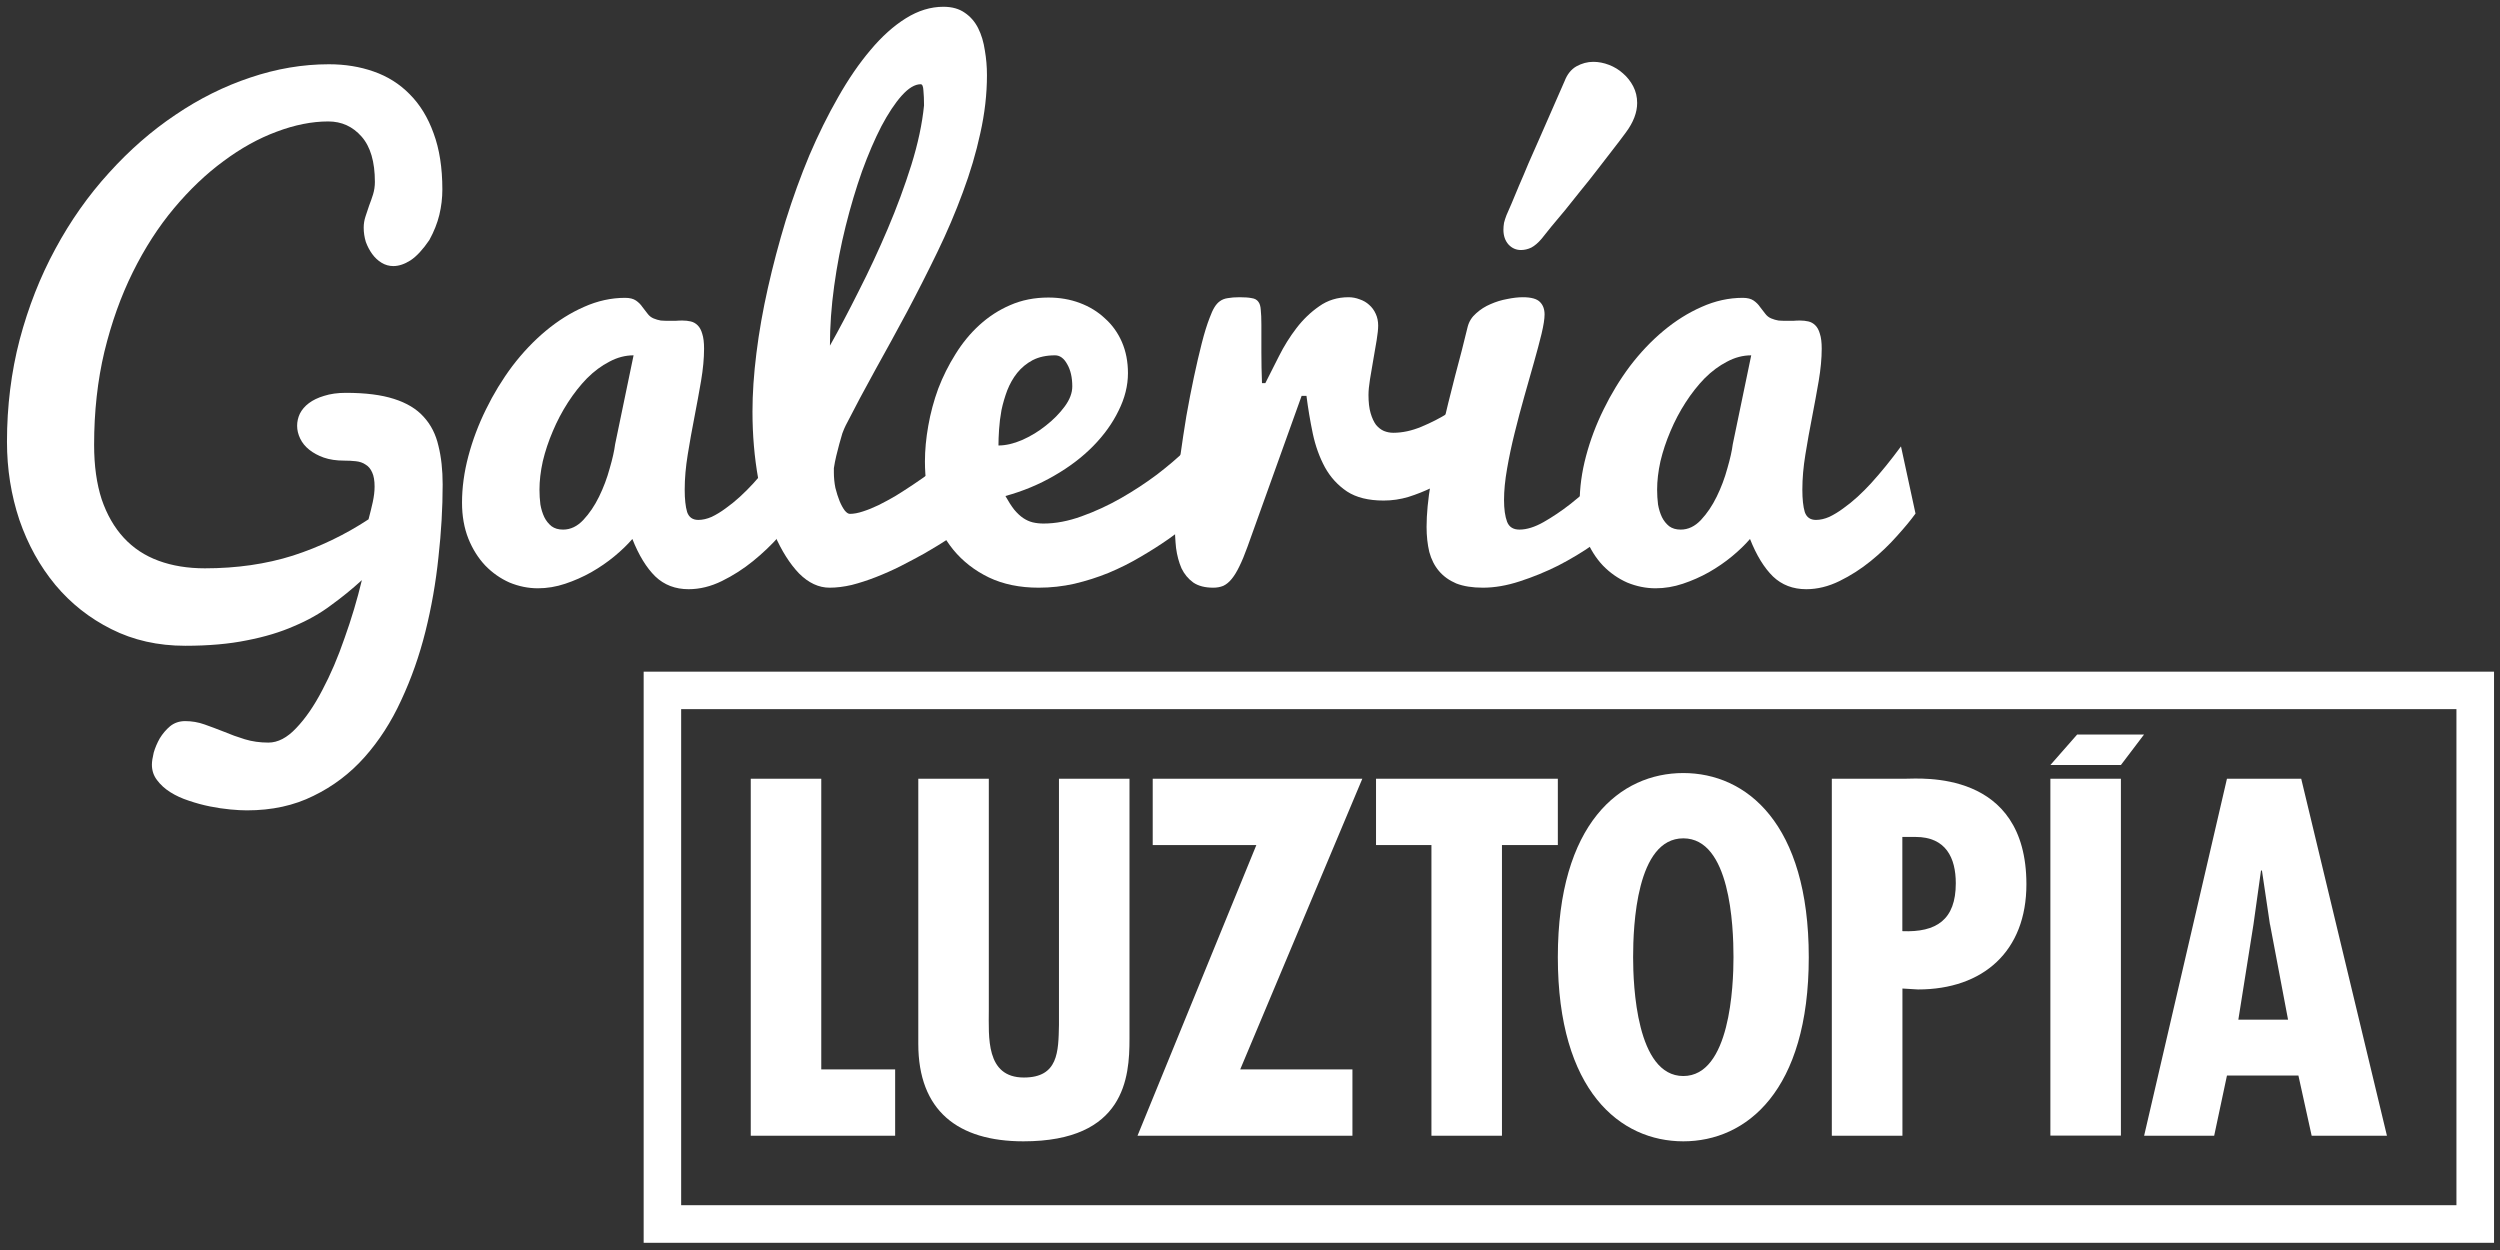<svg xmlns="http://www.w3.org/2000/svg" width="268" height="134" viewBox="0 0 268 134" fill="none"><rect x="0" y="0" width="268" height="134" fill="#333333" stroke="none"/><g clip-path="url(#clip0_272_38051)"><path d="M88.04 83.48V114.64H95.96V121.75H80.481V83.48H88.04Z" fill="white"></path><path d="M106.001 83.48V108.25C106.001 111.14 105.641 115.51 109.761 115.51C113.461 115.51 113.461 112.72 113.521 109.88V83.48H121.081V111.39C121.081 115.45 120.621 122.35 109.711 122.35C102.661 122.35 98.441 119.05 98.441 111.9V83.48H106.001Z" fill="white"></path><path d="M146.041 83.48L132.951 114.64H144.981V121.75H121.941L134.681 90.59H123.571V83.48H146.051H146.041Z" fill="white"></path><path d="M167 83.48V90.59H161.01V121.75H153.45V90.59H147.51V83.48H167Z" fill="white"></path><path d="M193.9 102.61C193.9 116.97 187.2 122.35 180.45 122.35C173.7 122.35 167 116.97 167 102.61C167 88.25 173.7 82.87 180.45 82.87C187.2 82.87 193.9 88.25 193.9 102.61ZM180.45 115.35C185.47 115.35 185.83 105.66 185.83 102.61C185.83 99.21 185.47 89.87 180.45 89.87C175.43 89.87 175.07 99.21 175.07 102.61C175.07 105.66 175.43 115.35 180.45 115.35Z" fill="white"></path><path d="M196.371 121.74V83.48H204.241C205.861 83.48 217.231 82.46 217.231 94.8C217.231 101.96 212.611 106.07 205.611 106.07L203.941 105.97V121.75H196.381L196.371 121.74ZM203.931 99.82C207.581 99.97 209.661 98.6 209.661 94.69C209.661 91.95 208.591 89.72 205.351 89.72H203.931V99.82Z" fill="white"></path><path d="M229.841 78.74L227.361 82.01H219.801L222.671 78.74H229.841ZM227.361 83.47V121.74H219.801V83.48H227.361V83.47Z" fill="white"></path><path d="M246.69 83.48L255.88 121.75H247.81L246.39 115.3H238.73L237.36 121.75H229.85L238.73 83.48H246.7H246.69ZM243.34 99.11L242.48 93.32H242.38L241.57 99.11L239.95 109.31H245.28L243.35 99.11H243.34Z" fill="white"></path><path d="M267.36 133.23H69V72H267.36V133.23ZM73.02 129.2H263.33V76.02H73.02V129.2Z" fill="white"></path></g><path d="M47.453 51.94C47.453 54.448 47.302 57.054 46.999 59.757C46.718 62.459 46.253 65.108 45.605 67.703C44.956 70.298 44.091 72.752 43.01 75.066C41.95 77.379 40.642 79.412 39.085 81.163C37.528 82.915 35.701 84.298 33.604 85.315C31.528 86.353 29.149 86.871 26.468 86.871C25.971 86.871 25.376 86.839 24.684 86.774C23.992 86.709 23.268 86.601 22.511 86.45C21.755 86.299 20.998 86.093 20.241 85.834C19.506 85.596 18.846 85.293 18.262 84.925C17.679 84.558 17.203 84.125 16.835 83.628C16.468 83.152 16.284 82.601 16.284 81.974C16.284 81.65 16.349 81.217 16.479 80.677C16.63 80.158 16.846 79.65 17.127 79.152C17.43 78.655 17.798 78.222 18.23 77.855C18.684 77.487 19.225 77.303 19.852 77.303C20.565 77.303 21.257 77.422 21.927 77.66C22.598 77.898 23.29 78.157 24.003 78.439C24.717 78.741 25.463 79.012 26.241 79.249C27.02 79.487 27.863 79.606 28.771 79.606C29.787 79.606 30.782 79.087 31.755 78.049C32.75 77.011 33.679 75.66 34.544 73.995C35.431 72.33 36.231 70.46 36.944 68.384C37.68 66.33 38.296 64.265 38.793 62.189C37.755 63.141 36.653 64.038 35.485 64.881C34.339 65.746 33.02 66.492 31.528 67.119C30.058 67.768 28.371 68.276 26.468 68.644C24.566 69.033 22.36 69.227 19.852 69.227C16.933 69.227 14.295 68.633 11.938 67.444C9.603 66.276 7.602 64.697 5.938 62.708C4.273 60.697 2.986 58.373 2.078 55.735C1.191 53.075 0.748 50.286 0.748 47.367C0.748 43.539 1.202 39.885 2.11 36.404C3.04 32.901 4.316 29.658 5.938 26.674C7.559 23.668 9.473 20.954 11.678 18.533C13.884 16.089 16.262 14.014 18.814 12.305C21.365 10.576 24.036 9.246 26.825 8.316C29.636 7.365 32.447 6.889 35.258 6.889C36.988 6.889 38.588 7.148 40.058 7.667C41.55 8.186 42.837 8.997 43.918 10.1C45.021 11.203 45.875 12.597 46.48 14.284C47.107 15.97 47.421 17.981 47.421 20.317C47.421 21.225 47.313 22.133 47.096 23.041C46.88 23.928 46.523 24.825 46.026 25.733C45.334 26.749 44.664 27.474 44.015 27.906C43.367 28.317 42.75 28.523 42.166 28.523C41.712 28.523 41.291 28.404 40.901 28.166C40.512 27.928 40.177 27.614 39.896 27.225C39.615 26.836 39.388 26.404 39.215 25.928C39.064 25.43 38.988 24.922 38.988 24.403C38.988 23.992 39.053 23.593 39.182 23.203C39.312 22.814 39.442 22.425 39.572 22.036C39.723 21.646 39.864 21.246 39.993 20.836C40.123 20.403 40.188 19.96 40.188 19.506C40.188 17.343 39.712 15.722 38.761 14.641C37.809 13.559 36.62 13.019 35.193 13.019C33.442 13.019 31.593 13.387 29.647 14.122C27.722 14.835 25.83 15.884 23.971 17.268C22.111 18.63 20.338 20.317 18.652 22.328C16.987 24.317 15.516 26.598 14.241 29.171C12.965 31.744 11.949 34.588 11.192 37.701C10.457 40.793 10.089 44.123 10.089 47.691C10.089 49.918 10.359 51.864 10.9 53.529C11.462 55.173 12.251 56.546 13.268 57.648C14.284 58.751 15.527 59.573 16.998 60.113C18.468 60.654 20.122 60.924 21.96 60.924C25.376 60.924 28.523 60.47 31.398 59.562C34.274 58.632 36.977 57.335 39.507 55.67C39.68 55.021 39.831 54.405 39.961 53.821C40.091 53.216 40.156 52.664 40.156 52.167C40.156 51.518 40.069 51.01 39.896 50.643C39.723 50.253 39.485 49.972 39.182 49.799C38.901 49.605 38.555 49.486 38.145 49.443C37.755 49.399 37.334 49.378 36.88 49.378C36.058 49.378 35.334 49.27 34.707 49.053C34.101 48.837 33.582 48.556 33.15 48.21C32.717 47.864 32.393 47.464 32.177 47.01C31.96 46.556 31.852 46.102 31.852 45.648C31.852 45.194 31.95 44.761 32.144 44.35C32.361 43.918 32.685 43.539 33.117 43.215C33.55 42.891 34.09 42.631 34.739 42.437C35.409 42.221 36.188 42.112 37.074 42.112C39.172 42.112 40.891 42.329 42.231 42.761C43.593 43.194 44.653 43.831 45.41 44.675C46.188 45.518 46.718 46.556 46.999 47.788C47.302 48.999 47.453 50.383 47.453 51.94Z" fill="white"></path><path d="M85.531 55.054C85.034 55.746 84.363 56.556 83.52 57.486C82.698 58.416 81.769 59.303 80.731 60.146C79.693 60.989 78.579 61.703 77.39 62.286C76.201 62.87 75.011 63.162 73.822 63.162C72.395 63.162 71.206 62.708 70.254 61.8C69.303 60.87 68.481 59.529 67.789 57.778C67.27 58.383 66.633 59 65.876 59.627C65.119 60.254 64.287 60.827 63.378 61.346C62.492 61.843 61.562 62.254 60.589 62.578C59.616 62.903 58.643 63.065 57.67 63.065C56.632 63.065 55.616 62.859 54.621 62.449C53.648 62.016 52.783 61.411 52.026 60.632C51.27 59.832 50.664 58.87 50.21 57.746C49.756 56.6 49.529 55.313 49.529 53.886C49.529 52.264 49.756 50.599 50.21 48.891C50.664 47.183 51.291 45.518 52.091 43.896C52.891 42.253 53.832 40.707 54.913 39.258C56.016 37.809 57.216 36.544 58.513 35.463C59.811 34.382 61.173 33.528 62.6 32.901C64.049 32.252 65.519 31.928 67.011 31.928C67.508 31.928 67.897 32.025 68.179 32.22C68.46 32.415 68.687 32.642 68.86 32.901C69.054 33.139 69.238 33.377 69.411 33.615C69.584 33.852 69.8 34.026 70.06 34.134C70.319 34.242 70.579 34.317 70.838 34.361C71.119 34.382 71.4 34.393 71.681 34.393C71.919 34.393 72.157 34.393 72.395 34.393C72.654 34.371 72.903 34.361 73.141 34.361C73.465 34.361 73.768 34.393 74.049 34.458C74.33 34.523 74.579 34.663 74.795 34.88C75.011 35.096 75.174 35.398 75.282 35.788C75.411 36.177 75.476 36.707 75.476 37.377C75.476 38.415 75.368 39.572 75.152 40.847C74.936 42.102 74.698 43.399 74.438 44.74C74.179 46.059 73.941 47.388 73.725 48.729C73.509 50.048 73.4 51.302 73.4 52.491C73.4 53.508 73.487 54.308 73.66 54.892C73.855 55.454 74.255 55.735 74.86 55.735C75.314 55.735 75.79 55.627 76.287 55.41C76.784 55.173 77.282 54.87 77.779 54.502C78.298 54.135 78.806 53.724 79.303 53.27C79.823 52.794 80.309 52.307 80.763 51.81C81.823 50.643 82.893 49.324 83.974 47.853L85.531 55.054ZM57.832 52.491C57.832 53.032 57.865 53.562 57.929 54.081C58.016 54.578 58.157 55.032 58.351 55.443C58.546 55.832 58.805 56.156 59.13 56.416C59.454 56.654 59.865 56.773 60.362 56.773C61.162 56.773 61.886 56.427 62.535 55.735C63.184 55.043 63.746 54.21 64.222 53.237C64.697 52.264 65.076 51.259 65.357 50.221C65.66 49.183 65.854 48.318 65.941 47.626L67.919 38.091C67.033 38.091 66.168 38.318 65.324 38.772C64.481 39.204 63.681 39.799 62.924 40.556C62.189 41.312 61.508 42.177 60.881 43.15C60.254 44.123 59.713 45.15 59.259 46.231C58.805 47.291 58.448 48.361 58.189 49.443C57.951 50.524 57.832 51.54 57.832 52.491Z" fill="white"></path><path d="M88.936 63C87.769 63 86.677 62.492 85.661 61.476C84.666 60.438 83.79 59.054 83.034 57.324C82.298 55.594 81.715 53.594 81.282 51.324C80.871 49.032 80.666 46.632 80.666 44.123C80.666 42.199 80.806 40.112 81.087 37.864C81.368 35.593 81.779 33.258 82.32 30.858C82.861 28.458 83.498 26.047 84.234 23.625C84.99 21.203 85.834 18.879 86.763 16.652C87.715 14.425 88.742 12.349 89.845 10.424C90.947 8.478 92.104 6.792 93.315 5.365C94.526 3.916 95.791 2.781 97.11 1.959C98.429 1.137 99.769 0.726 101.132 0.726C102.061 0.726 102.829 0.943 103.435 1.375C104.04 1.786 104.516 2.337 104.862 3.029C105.208 3.721 105.445 4.51 105.575 5.397C105.727 6.262 105.802 7.148 105.802 8.057C105.802 10.089 105.564 12.165 105.089 14.284C104.635 16.381 104.008 18.5 103.207 20.641C102.429 22.76 101.521 24.89 100.483 27.03C99.445 29.171 98.364 31.301 97.24 33.42C96.115 35.517 94.98 37.593 93.834 39.647C92.71 41.68 91.65 43.669 90.656 45.615C90.547 45.831 90.428 46.113 90.299 46.459C90.191 46.804 90.082 47.183 89.974 47.594C89.866 47.983 89.758 48.405 89.65 48.859C89.542 49.313 89.455 49.756 89.391 50.188V50.643C89.391 51.205 89.445 51.756 89.553 52.297C89.683 52.816 89.834 53.291 90.007 53.724C90.18 54.135 90.364 54.47 90.558 54.729C90.753 54.967 90.937 55.086 91.11 55.086C91.52 55.086 91.985 55 92.504 54.827C93.045 54.654 93.607 54.427 94.191 54.145C94.796 53.843 95.412 53.508 96.04 53.14C96.667 52.751 97.272 52.362 97.856 51.972C99.218 51.064 100.645 50.016 102.137 48.826L104.797 55.637C102.872 57.021 100.97 58.254 99.088 59.335C98.267 59.789 97.413 60.243 96.526 60.697C95.661 61.13 94.785 61.519 93.899 61.865C93.012 62.211 92.147 62.492 91.304 62.708C90.461 62.903 89.672 63 88.936 63ZM88.969 37.053C89.942 35.323 90.969 33.377 92.05 31.215C93.153 29.052 94.191 26.825 95.164 24.533C96.137 22.241 96.98 19.96 97.694 17.689C98.407 15.398 98.861 13.268 99.056 11.3C99.056 10.673 99.034 10.143 98.991 9.711C98.969 9.257 98.872 9.03 98.699 9.03C98.072 9.03 97.391 9.44 96.656 10.262C95.942 11.062 95.218 12.154 94.483 13.538C93.769 14.922 93.077 16.533 92.407 18.371C91.758 20.209 91.174 22.165 90.656 24.241C90.136 26.317 89.726 28.458 89.423 30.663C89.12 32.847 88.969 34.977 88.969 37.053Z" fill="white"></path><path d="M111.348 63C109.316 63 107.532 62.632 105.997 61.897C104.483 61.162 103.218 60.178 102.202 58.946C101.186 57.692 100.418 56.254 99.899 54.632C99.402 52.989 99.153 51.27 99.153 49.475C99.153 48.264 99.272 46.988 99.51 45.648C99.748 44.285 100.105 42.956 100.58 41.658C101.078 40.361 101.694 39.129 102.429 37.961C103.164 36.772 104.018 35.734 104.991 34.847C105.986 33.939 107.089 33.225 108.3 32.706C109.532 32.166 110.894 31.896 112.386 31.896C113.597 31.896 114.722 32.09 115.76 32.48C116.797 32.869 117.695 33.42 118.452 34.134C119.23 34.825 119.835 35.669 120.268 36.663C120.7 37.658 120.917 38.772 120.917 40.004C120.917 41.345 120.581 42.685 119.911 44.026C119.262 45.367 118.354 46.632 117.187 47.821C116.019 49.01 114.624 50.07 113.003 50.999C111.403 51.929 109.662 52.654 107.781 53.172C108.105 53.756 108.419 54.243 108.721 54.632C109.046 55.021 109.37 55.324 109.694 55.54C110.019 55.756 110.354 55.908 110.7 55.994C111.067 56.081 111.457 56.124 111.867 56.124C113.165 56.124 114.527 55.864 115.954 55.346C117.403 54.827 118.808 54.178 120.171 53.4C121.533 52.621 122.819 51.778 124.03 50.87C125.241 49.94 126.268 49.064 127.111 48.242L131.295 52.589C129.393 54.556 127.371 56.297 125.23 57.81C124.3 58.459 123.295 59.097 122.214 59.724C121.154 60.351 120.03 60.913 118.841 61.411C117.673 61.886 116.451 62.276 115.176 62.578C113.922 62.859 112.646 63 111.348 63ZM107.035 47.756C107.813 47.756 108.656 47.561 109.565 47.172C110.494 46.761 111.348 46.242 112.127 45.615C112.927 44.988 113.597 44.307 114.138 43.572C114.678 42.837 114.949 42.123 114.949 41.431C114.949 40.458 114.765 39.658 114.397 39.031C114.051 38.404 113.619 38.091 113.1 38.091C112.17 38.091 111.37 38.264 110.7 38.609C110.051 38.956 109.5 39.41 109.046 39.972C108.613 40.512 108.256 41.139 107.975 41.853C107.716 42.545 107.51 43.248 107.359 43.961C107.229 44.675 107.143 45.367 107.1 46.037C107.056 46.707 107.035 47.28 107.035 47.756Z" fill="white"></path><path d="M125.944 56.221C125.944 55.27 125.998 54.167 126.106 52.913C126.214 51.637 126.355 50.297 126.528 48.891C126.722 47.486 126.938 46.059 127.176 44.61C127.436 43.139 127.706 41.745 127.987 40.426C128.268 39.107 128.549 37.896 128.83 36.793C129.112 35.69 129.393 34.782 129.674 34.069C129.847 33.593 130.02 33.215 130.193 32.934C130.366 32.652 130.56 32.436 130.777 32.285C131.014 32.112 131.295 32.004 131.62 31.96C131.966 31.896 132.387 31.863 132.885 31.863C133.447 31.863 133.879 31.896 134.182 31.96C134.506 32.004 134.744 32.133 134.896 32.35C135.047 32.544 135.133 32.836 135.155 33.225C135.198 33.615 135.22 34.144 135.22 34.815C135.22 35.615 135.22 36.588 135.22 37.734C135.22 38.858 135.242 39.972 135.285 41.075H135.642C136.074 40.21 136.561 39.247 137.101 38.188C137.642 37.107 138.269 36.101 138.982 35.172C139.696 34.242 140.507 33.463 141.415 32.836C142.323 32.188 143.372 31.863 144.561 31.863C144.972 31.863 145.372 31.939 145.761 32.09C146.15 32.22 146.485 32.415 146.767 32.674C147.069 32.934 147.307 33.258 147.48 33.647C147.653 34.015 147.74 34.436 147.74 34.912C147.74 35.28 147.686 35.799 147.577 36.469C147.469 37.117 147.35 37.809 147.221 38.545C147.091 39.258 146.972 39.961 146.864 40.653C146.756 41.323 146.702 41.885 146.702 42.339C146.702 43.118 146.777 43.767 146.929 44.285C147.08 44.804 147.275 45.226 147.513 45.55C147.772 45.853 148.053 46.069 148.356 46.199C148.68 46.329 149.015 46.394 149.361 46.394C150.334 46.394 151.34 46.178 152.378 45.745C153.416 45.313 154.367 44.826 155.232 44.285C156.248 43.658 157.243 42.945 158.216 42.145L157.729 49.734C157.167 50.102 156.529 50.513 155.816 50.967C155.102 51.421 154.334 51.853 153.513 52.264C152.713 52.654 151.87 52.989 150.983 53.27C150.118 53.529 149.232 53.659 148.323 53.659C146.702 53.659 145.393 53.335 144.399 52.686C143.404 52.016 142.615 51.151 142.031 50.091C141.447 49.01 141.015 47.81 140.734 46.491C140.453 45.15 140.226 43.799 140.053 42.437H139.534L133.728 58.621C133.425 59.465 133.133 60.167 132.852 60.73C132.593 61.27 132.323 61.713 132.041 62.059C131.76 62.405 131.458 62.654 131.133 62.805C130.809 62.935 130.452 63 130.063 63C129.176 63 128.463 62.816 127.922 62.449C127.382 62.059 126.96 61.551 126.657 60.924C126.376 60.276 126.182 59.551 126.074 58.751C125.987 57.929 125.944 57.086 125.944 56.221Z" fill="white"></path><path d="M173.687 56.092C172.908 56.805 171.935 57.573 170.768 58.394C169.622 59.194 168.378 59.94 167.038 60.632C165.697 61.303 164.324 61.865 162.919 62.319C161.535 62.773 160.216 63 158.962 63C157.837 63 156.886 62.849 156.108 62.546C155.351 62.222 154.735 61.778 154.259 61.216C153.783 60.654 153.437 59.973 153.221 59.173C153.026 58.351 152.929 57.454 152.929 56.481C152.929 55.118 153.08 53.54 153.383 51.745C153.707 49.929 154.097 48.059 154.551 46.134C155.005 44.188 155.481 42.253 155.978 40.328C156.497 38.404 156.951 36.631 157.34 35.009C157.491 34.447 157.794 33.971 158.248 33.582C158.702 33.171 159.21 32.847 159.773 32.609C160.356 32.35 160.951 32.166 161.557 32.058C162.184 31.928 162.746 31.863 163.243 31.863C164.151 31.863 164.767 32.036 165.092 32.382C165.416 32.706 165.578 33.15 165.578 33.712C165.578 34.188 165.47 34.88 165.254 35.788C165.038 36.674 164.767 37.691 164.443 38.837C164.119 39.961 163.773 41.183 163.405 42.502C163.038 43.799 162.692 45.107 162.367 46.426C162.043 47.724 161.773 48.999 161.557 50.253C161.34 51.486 161.232 52.599 161.232 53.594C161.232 54.567 161.34 55.346 161.557 55.929C161.773 56.492 162.216 56.773 162.886 56.773C163.665 56.773 164.53 56.502 165.481 55.962C166.432 55.421 167.395 54.773 168.368 54.016C169.341 53.237 170.292 52.437 171.222 51.616C172.152 50.794 172.973 50.091 173.687 49.507V56.092ZM161.492 23.074C161.621 22.793 161.805 22.371 162.043 21.809C162.281 21.225 162.551 20.576 162.854 19.863C163.178 19.127 163.513 18.338 163.859 17.495C164.227 16.652 164.595 15.819 164.962 14.998C165.805 13.051 166.724 10.954 167.719 8.705C168 7.97 168.422 7.44 168.984 7.116C169.568 6.792 170.173 6.629 170.8 6.629C171.362 6.629 171.925 6.738 172.487 6.954C173.049 7.17 173.546 7.473 173.979 7.862C174.433 8.251 174.8 8.716 175.082 9.257C175.363 9.797 175.503 10.392 175.503 11.04C175.503 12.057 175.103 13.105 174.303 14.187C173.892 14.749 173.417 15.376 172.876 16.068C172.357 16.738 171.806 17.452 171.222 18.208C170.66 18.944 170.076 19.679 169.47 20.414C168.887 21.149 168.324 21.852 167.784 22.522C167.243 23.171 166.746 23.765 166.292 24.306C165.859 24.847 165.513 25.279 165.254 25.603C164.886 26.036 164.519 26.349 164.151 26.544C163.784 26.717 163.416 26.803 163.048 26.803C162.53 26.803 162.086 26.609 161.719 26.22C161.351 25.809 161.167 25.279 161.167 24.63C161.167 24.393 161.189 24.144 161.232 23.884C161.297 23.625 161.384 23.355 161.492 23.074Z" fill="white"></path><path d="M205.343 55.054C204.845 55.746 204.175 56.556 203.332 57.486C202.51 58.416 201.58 59.303 200.542 60.146C199.504 60.989 198.391 61.703 197.202 62.286C196.012 62.87 194.823 63.162 193.634 63.162C192.207 63.162 191.018 62.708 190.066 61.8C189.115 60.87 188.293 59.529 187.601 57.778C187.082 58.383 186.444 59 185.688 59.627C184.931 60.254 184.098 60.827 183.19 61.346C182.304 61.843 181.374 62.254 180.401 62.578C179.428 62.903 178.455 63.065 177.482 63.065C176.444 63.065 175.428 62.859 174.433 62.449C173.46 62.016 172.595 61.411 171.838 60.632C171.081 59.832 170.476 58.87 170.022 57.746C169.568 56.6 169.341 55.313 169.341 53.886C169.341 52.264 169.568 50.599 170.022 48.891C170.476 47.183 171.103 45.518 171.903 43.896C172.703 42.253 173.644 40.707 174.725 39.258C175.828 37.809 177.028 36.544 178.325 35.463C179.622 34.382 180.985 33.528 182.412 32.901C183.86 32.252 185.331 31.928 186.823 31.928C187.32 31.928 187.709 32.025 187.99 32.22C188.271 32.415 188.498 32.642 188.671 32.901C188.866 33.139 189.05 33.377 189.223 33.615C189.396 33.852 189.612 34.026 189.872 34.134C190.131 34.242 190.39 34.317 190.65 34.361C190.931 34.382 191.212 34.393 191.493 34.393C191.731 34.393 191.969 34.393 192.207 34.393C192.466 34.371 192.715 34.361 192.953 34.361C193.277 34.361 193.58 34.393 193.861 34.458C194.142 34.523 194.391 34.663 194.607 34.88C194.823 35.096 194.985 35.398 195.093 35.788C195.223 36.177 195.288 36.707 195.288 37.377C195.288 38.415 195.18 39.572 194.964 40.847C194.747 42.102 194.51 43.399 194.25 44.74C193.991 46.059 193.753 47.388 193.537 48.729C193.32 50.048 193.212 51.302 193.212 52.491C193.212 53.508 193.299 54.308 193.472 54.892C193.666 55.454 194.066 55.735 194.672 55.735C195.126 55.735 195.602 55.627 196.099 55.41C196.596 55.173 197.094 54.87 197.591 54.502C198.11 54.135 198.618 53.724 199.115 53.27C199.634 52.794 200.121 52.307 200.575 51.81C201.634 50.643 202.705 49.324 203.786 47.853L205.343 55.054ZM177.644 52.491C177.644 53.032 177.676 53.562 177.741 54.081C177.828 54.578 177.968 55.032 178.163 55.443C178.357 55.832 178.617 56.156 178.941 56.416C179.266 56.654 179.676 56.773 180.174 56.773C180.974 56.773 181.698 56.427 182.347 55.735C182.995 55.043 183.558 54.21 184.033 53.237C184.509 52.264 184.887 51.259 185.169 50.221C185.471 49.183 185.666 48.318 185.752 47.626L187.731 38.091C186.844 38.091 185.979 38.318 185.136 38.772C184.293 39.204 183.493 39.799 182.736 40.556C182.001 41.312 181.32 42.177 180.693 43.15C180.066 44.123 179.525 45.15 179.071 46.231C178.617 47.291 178.26 48.361 178.001 49.443C177.763 50.524 177.644 51.54 177.644 52.491Z" fill="white"></path><defs><clipPath id="clip0_272_38051"><rect width="198.36" height="61.23" fill="white" transform="translate(69 72)"></rect></clipPath></defs></svg>